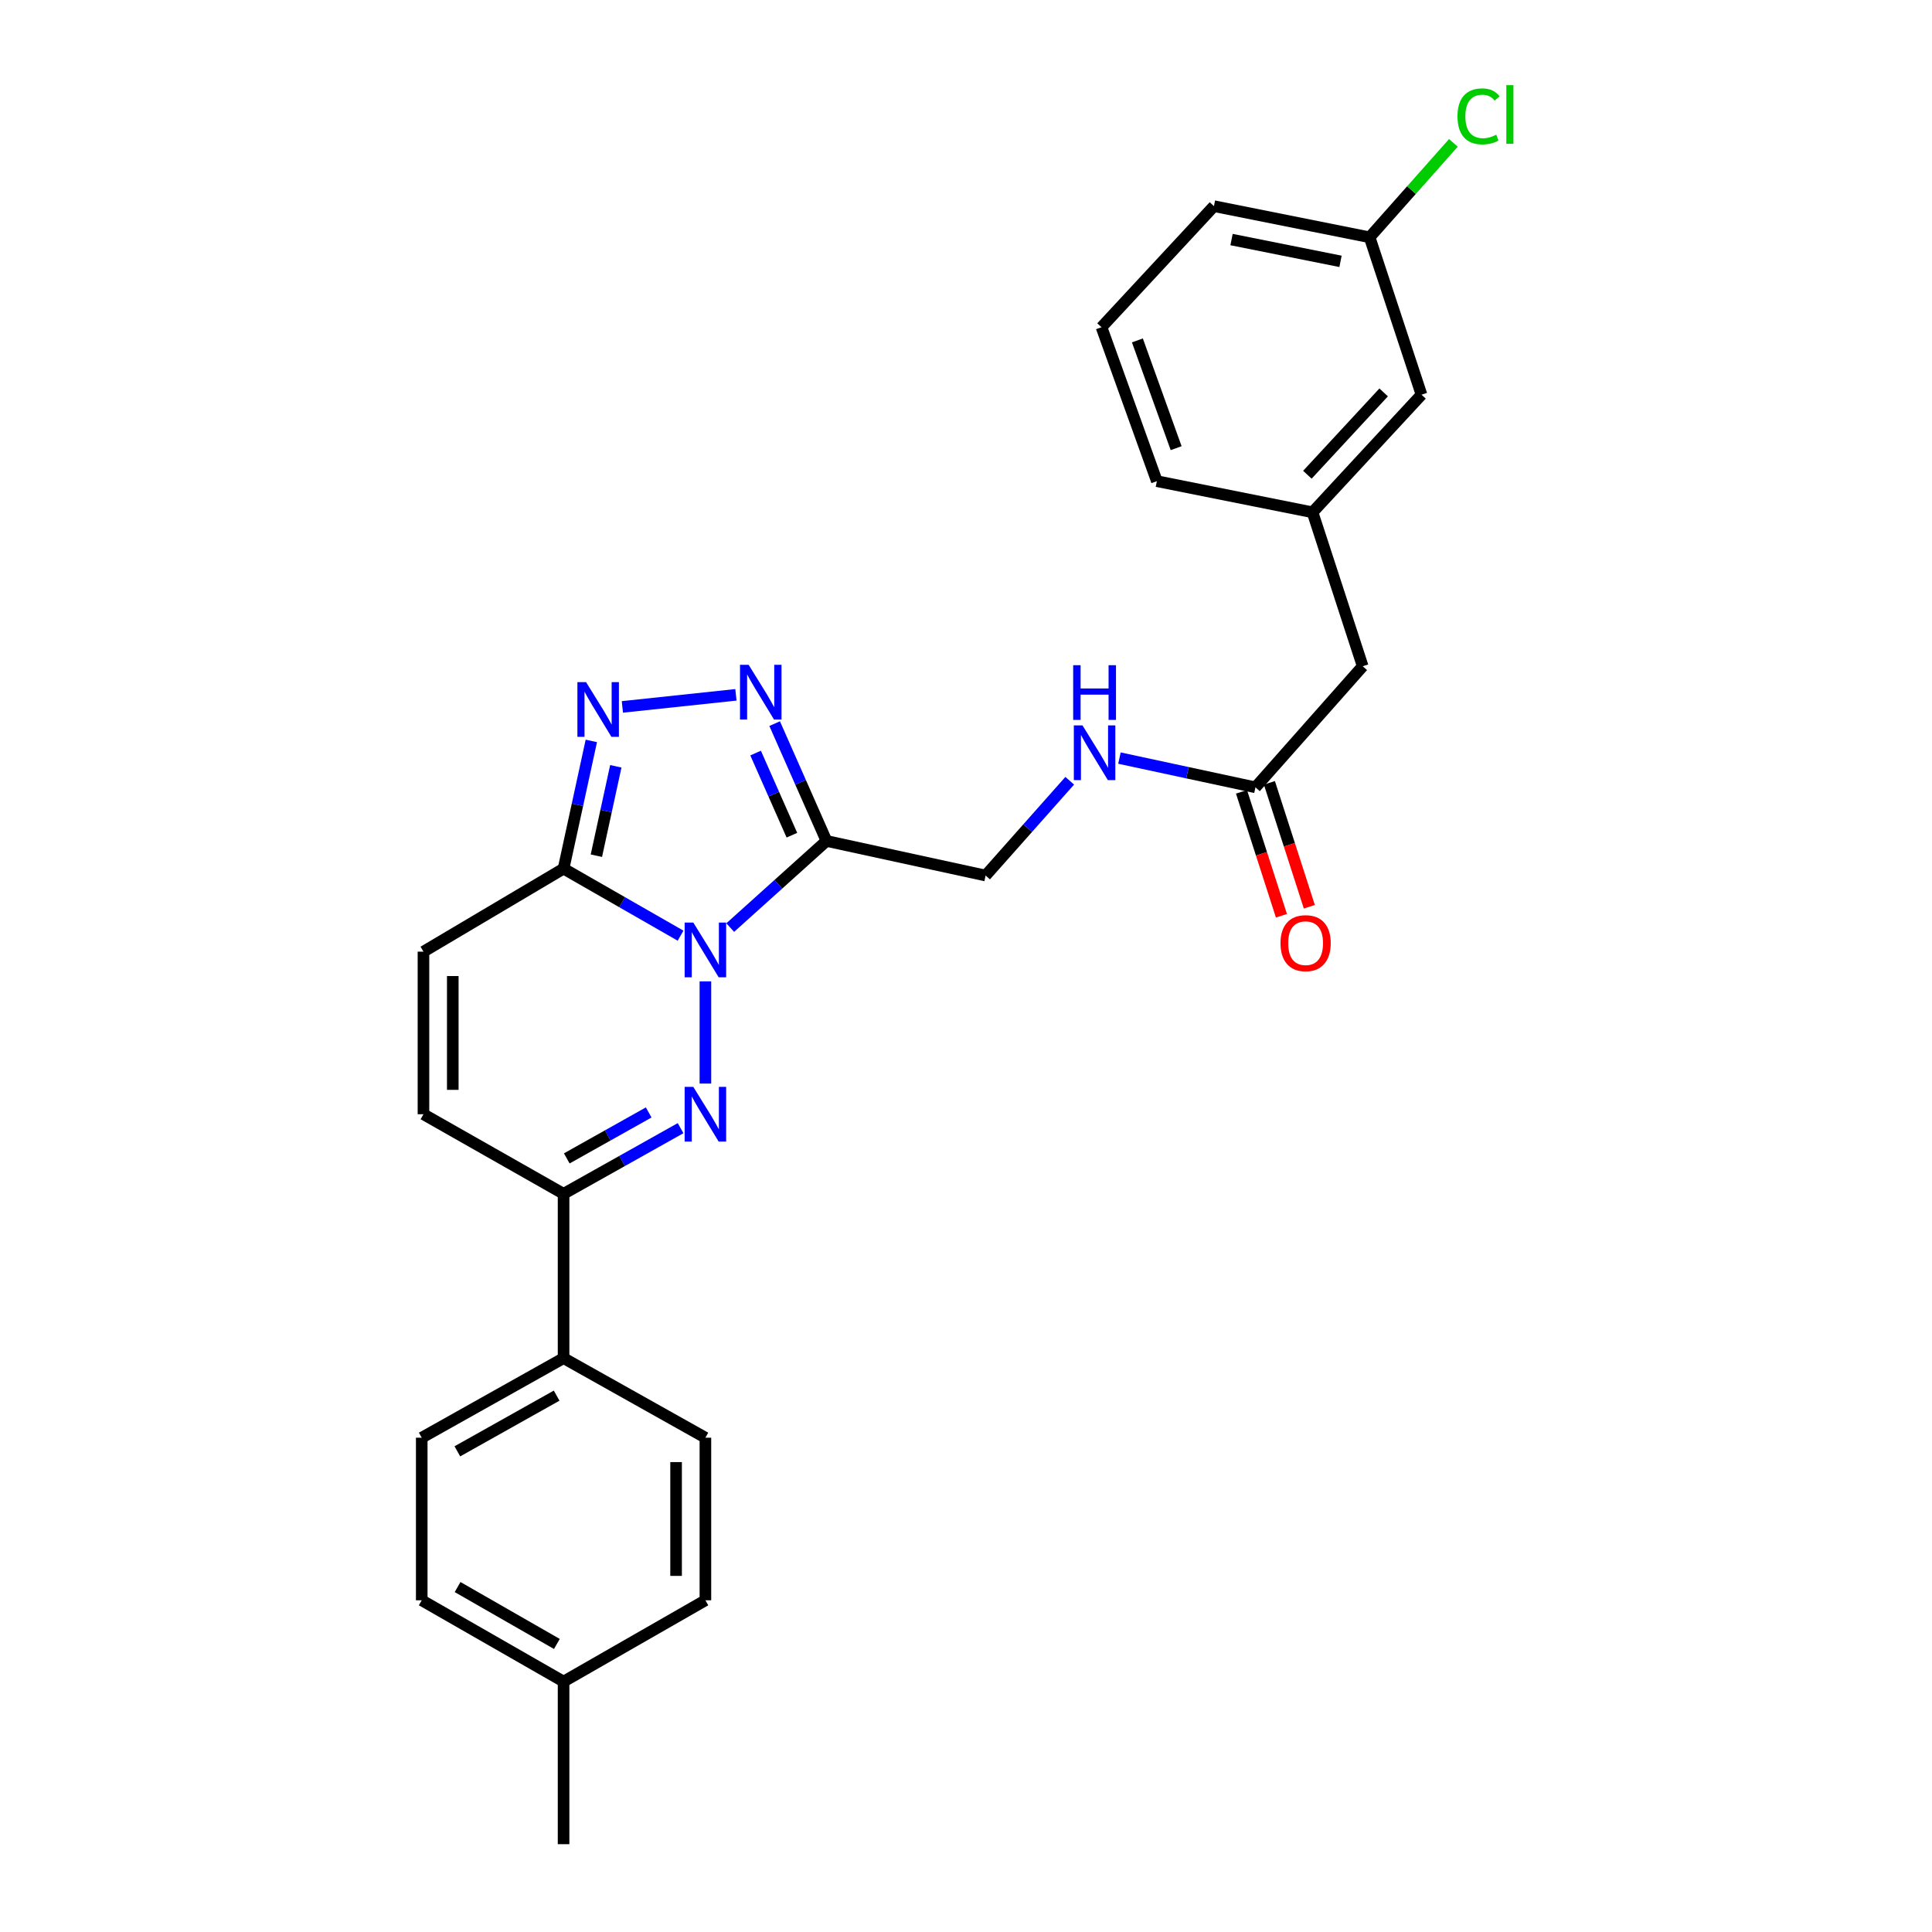 <?xml version='1.0' encoding='iso-8859-1'?>
<svg version='1.1' baseProfile='full'
              xmlns='http://www.w3.org/2000/svg'
                      xmlns:rdkit='http://www.rdkit.org/xml'
                      xmlns:xlink='http://www.w3.org/1999/xlink'
                  xml:space='preserve'
width='1000px' height='1000px' viewBox='0 0 1000 1000'>
<!-- END OF HEADER -->
<rect style='opacity:1.0;fill:#FFFFFF;stroke:none' width='1000' height='1000' x='0' y='0'> </rect>
<path class='bond-0' d='M 365.115,507.961 L 365.115,560.849' style='fill:none;fill-rule:evenodd;stroke:#0000FF;stroke-width:6px;stroke-linecap:butt;stroke-linejoin:miter;stroke-opacity:1' />
<path class='bond-1' d='M 377.963,480.113 L 402.876,457.693' style='fill:none;fill-rule:evenodd;stroke:#0000FF;stroke-width:6px;stroke-linecap:butt;stroke-linejoin:miter;stroke-opacity:1' />
<path class='bond-1' d='M 402.876,457.693 L 427.788,435.273' style='fill:none;fill-rule:evenodd;stroke:#000000;stroke-width:6px;stroke-linecap:butt;stroke-linejoin:miter;stroke-opacity:1' />
<path class='bond-2' d='M 352.26,484.308 L 321.982,466.955' style='fill:none;fill-rule:evenodd;stroke:#0000FF;stroke-width:6px;stroke-linecap:butt;stroke-linejoin:miter;stroke-opacity:1' />
<path class='bond-2' d='M 321.982,466.955 L 291.703,449.603' style='fill:none;fill-rule:evenodd;stroke:#000000;stroke-width:6px;stroke-linecap:butt;stroke-linejoin:miter;stroke-opacity:1' />
<path class='bond-3' d='M 352.271,583.934 L 321.987,600.924' style='fill:none;fill-rule:evenodd;stroke:#0000FF;stroke-width:6px;stroke-linecap:butt;stroke-linejoin:miter;stroke-opacity:1' />
<path class='bond-3' d='M 321.987,600.924 L 291.703,617.915' style='fill:none;fill-rule:evenodd;stroke:#000000;stroke-width:6px;stroke-linecap:butt;stroke-linejoin:miter;stroke-opacity:1' />
<path class='bond-3' d='M 335.762,575.799 L 314.563,587.692' style='fill:none;fill-rule:evenodd;stroke:#0000FF;stroke-width:6px;stroke-linecap:butt;stroke-linejoin:miter;stroke-opacity:1' />
<path class='bond-3' d='M 314.563,587.692 L 293.364,599.585' style='fill:none;fill-rule:evenodd;stroke:#000000;stroke-width:6px;stroke-linecap:butt;stroke-linejoin:miter;stroke-opacity:1' />
<path class='bond-4' d='M 427.788,435.273 L 414.371,404.908' style='fill:none;fill-rule:evenodd;stroke:#000000;stroke-width:6px;stroke-linecap:butt;stroke-linejoin:miter;stroke-opacity:1' />
<path class='bond-4' d='M 414.371,404.908 L 400.954,374.543' style='fill:none;fill-rule:evenodd;stroke:#0000FF;stroke-width:6px;stroke-linecap:butt;stroke-linejoin:miter;stroke-opacity:1' />
<path class='bond-4' d='M 409.885,432.296 L 400.493,411.04' style='fill:none;fill-rule:evenodd;stroke:#000000;stroke-width:6px;stroke-linecap:butt;stroke-linejoin:miter;stroke-opacity:1' />
<path class='bond-4' d='M 400.493,411.04 L 391.1,389.785' style='fill:none;fill-rule:evenodd;stroke:#0000FF;stroke-width:6px;stroke-linecap:butt;stroke-linejoin:miter;stroke-opacity:1' />
<path class='bond-5' d='M 427.788,435.273 L 510.153,453.177' style='fill:none;fill-rule:evenodd;stroke:#000000;stroke-width:6px;stroke-linecap:butt;stroke-linejoin:miter;stroke-opacity:1' />
<path class='bond-6' d='M 291.703,449.603 L 298.887,416.551' style='fill:none;fill-rule:evenodd;stroke:#000000;stroke-width:6px;stroke-linecap:butt;stroke-linejoin:miter;stroke-opacity:1' />
<path class='bond-6' d='M 298.887,416.551 L 306.071,383.498' style='fill:none;fill-rule:evenodd;stroke:#0000FF;stroke-width:6px;stroke-linecap:butt;stroke-linejoin:miter;stroke-opacity:1' />
<path class='bond-6' d='M 308.685,442.91 L 313.714,419.773' style='fill:none;fill-rule:evenodd;stroke:#000000;stroke-width:6px;stroke-linecap:butt;stroke-linejoin:miter;stroke-opacity:1' />
<path class='bond-6' d='M 313.714,419.773 L 318.743,396.636' style='fill:none;fill-rule:evenodd;stroke:#0000FF;stroke-width:6px;stroke-linecap:butt;stroke-linejoin:miter;stroke-opacity:1' />
<path class='bond-7' d='M 291.703,449.603 L 219.184,492.577' style='fill:none;fill-rule:evenodd;stroke:#000000;stroke-width:6px;stroke-linecap:butt;stroke-linejoin:miter;stroke-opacity:1' />
<path class='bond-8' d='M 380.911,359.646 L 322.14,365.897' style='fill:none;fill-rule:evenodd;stroke:#0000FF;stroke-width:6px;stroke-linecap:butt;stroke-linejoin:miter;stroke-opacity:1' />
<path class='bond-9' d='M 291.703,617.915 L 291.703,702.968' style='fill:none;fill-rule:evenodd;stroke:#000000;stroke-width:6px;stroke-linecap:butt;stroke-linejoin:miter;stroke-opacity:1' />
<path class='bond-10' d='M 291.703,617.915 L 219.184,576.728' style='fill:none;fill-rule:evenodd;stroke:#000000;stroke-width:6px;stroke-linecap:butt;stroke-linejoin:miter;stroke-opacity:1' />
<path class='bond-11' d='M 219.184,492.577 L 219.184,576.728' style='fill:none;fill-rule:evenodd;stroke:#000000;stroke-width:6px;stroke-linecap:butt;stroke-linejoin:miter;stroke-opacity:1' />
<path class='bond-11' d='M 234.357,505.199 L 234.357,564.105' style='fill:none;fill-rule:evenodd;stroke:#000000;stroke-width:6px;stroke-linecap:butt;stroke-linejoin:miter;stroke-opacity:1' />
<path class='bond-12' d='M 649.821,407.523 L 614.622,399.955' style='fill:none;fill-rule:evenodd;stroke:#000000;stroke-width:6px;stroke-linecap:butt;stroke-linejoin:miter;stroke-opacity:1' />
<path class='bond-12' d='M 614.622,399.955 L 579.424,392.386' style='fill:none;fill-rule:evenodd;stroke:#0000FF;stroke-width:6px;stroke-linecap:butt;stroke-linejoin:miter;stroke-opacity:1' />
<path class='bond-13' d='M 642.6,409.85 L 652.933,441.921' style='fill:none;fill-rule:evenodd;stroke:#000000;stroke-width:6px;stroke-linecap:butt;stroke-linejoin:miter;stroke-opacity:1' />
<path class='bond-13' d='M 652.933,441.921 L 663.267,473.991' style='fill:none;fill-rule:evenodd;stroke:#FF0000;stroke-width:6px;stroke-linecap:butt;stroke-linejoin:miter;stroke-opacity:1' />
<path class='bond-13' d='M 657.042,405.197 L 667.375,437.267' style='fill:none;fill-rule:evenodd;stroke:#000000;stroke-width:6px;stroke-linecap:butt;stroke-linejoin:miter;stroke-opacity:1' />
<path class='bond-13' d='M 667.375,437.267 L 677.708,469.338' style='fill:none;fill-rule:evenodd;stroke:#FF0000;stroke-width:6px;stroke-linecap:butt;stroke-linejoin:miter;stroke-opacity:1' />
<path class='bond-14' d='M 649.821,407.523 L 705.329,344.85' style='fill:none;fill-rule:evenodd;stroke:#000000;stroke-width:6px;stroke-linecap:butt;stroke-linejoin:miter;stroke-opacity:1' />
<path class='bond-15' d='M 510.153,453.177 L 531.921,428.647' style='fill:none;fill-rule:evenodd;stroke:#000000;stroke-width:6px;stroke-linecap:butt;stroke-linejoin:miter;stroke-opacity:1' />
<path class='bond-15' d='M 531.921,428.647 L 553.69,404.116' style='fill:none;fill-rule:evenodd;stroke:#0000FF;stroke-width:6px;stroke-linecap:butt;stroke-linejoin:miter;stroke-opacity:1' />
<path class='bond-16' d='M 291.703,702.968 L 218.291,744.154' style='fill:none;fill-rule:evenodd;stroke:#000000;stroke-width:6px;stroke-linecap:butt;stroke-linejoin:miter;stroke-opacity:1' />
<path class='bond-16' d='M 288.115,722.379 L 236.727,751.209' style='fill:none;fill-rule:evenodd;stroke:#000000;stroke-width:6px;stroke-linecap:butt;stroke-linejoin:miter;stroke-opacity:1' />
<path class='bond-17' d='M 291.703,702.968 L 365.115,744.154' style='fill:none;fill-rule:evenodd;stroke:#000000;stroke-width:6px;stroke-linecap:butt;stroke-linejoin:miter;stroke-opacity:1' />
<path class='bond-18' d='M 679.366,265.167 L 705.329,344.85' style='fill:none;fill-rule:evenodd;stroke:#000000;stroke-width:6px;stroke-linecap:butt;stroke-linejoin:miter;stroke-opacity:1' />
<path class='bond-19' d='M 679.366,265.167 L 735.768,204.289' style='fill:none;fill-rule:evenodd;stroke:#000000;stroke-width:6px;stroke-linecap:butt;stroke-linejoin:miter;stroke-opacity:1' />
<path class='bond-19' d='M 676.696,245.723 L 716.177,203.109' style='fill:none;fill-rule:evenodd;stroke:#000000;stroke-width:6px;stroke-linecap:butt;stroke-linejoin:miter;stroke-opacity:1' />
<path class='bond-20' d='M 679.366,265.167 L 598.789,249.058' style='fill:none;fill-rule:evenodd;stroke:#000000;stroke-width:6px;stroke-linecap:butt;stroke-linejoin:miter;stroke-opacity:1' />
<path class='bond-21' d='M 218.291,744.154 L 218.291,828.306' style='fill:none;fill-rule:evenodd;stroke:#000000;stroke-width:6px;stroke-linecap:butt;stroke-linejoin:miter;stroke-opacity:1' />
<path class='bond-22' d='M 365.115,744.154 L 365.115,828.306' style='fill:none;fill-rule:evenodd;stroke:#000000;stroke-width:6px;stroke-linecap:butt;stroke-linejoin:miter;stroke-opacity:1' />
<path class='bond-22' d='M 349.942,756.777 L 349.942,815.683' style='fill:none;fill-rule:evenodd;stroke:#000000;stroke-width:6px;stroke-linecap:butt;stroke-linejoin:miter;stroke-opacity:1' />
<path class='bond-23' d='M 735.768,204.289 L 708.911,122.818' style='fill:none;fill-rule:evenodd;stroke:#000000;stroke-width:6px;stroke-linecap:butt;stroke-linejoin:miter;stroke-opacity:1' />
<path class='bond-24' d='M 708.911,122.818 L 730.59,98.386' style='fill:none;fill-rule:evenodd;stroke:#000000;stroke-width:6px;stroke-linecap:butt;stroke-linejoin:miter;stroke-opacity:1' />
<path class='bond-24' d='M 730.59,98.386 L 752.268,73.953' style='fill:none;fill-rule:evenodd;stroke:#00CC00;stroke-width:6px;stroke-linecap:butt;stroke-linejoin:miter;stroke-opacity:1' />
<path class='bond-25' d='M 708.911,122.818 L 628.334,106.701' style='fill:none;fill-rule:evenodd;stroke:#000000;stroke-width:6px;stroke-linecap:butt;stroke-linejoin:miter;stroke-opacity:1' />
<path class='bond-25' d='M 693.849,135.279 L 637.445,123.997' style='fill:none;fill-rule:evenodd;stroke:#000000;stroke-width:6px;stroke-linecap:butt;stroke-linejoin:miter;stroke-opacity:1' />
<path class='bond-26' d='M 218.291,828.306 L 291.703,870.386' style='fill:none;fill-rule:evenodd;stroke:#000000;stroke-width:6px;stroke-linecap:butt;stroke-linejoin:miter;stroke-opacity:1' />
<path class='bond-26' d='M 236.848,821.454 L 288.237,850.91' style='fill:none;fill-rule:evenodd;stroke:#000000;stroke-width:6px;stroke-linecap:butt;stroke-linejoin:miter;stroke-opacity:1' />
<path class='bond-27' d='M 365.115,828.306 L 291.703,870.386' style='fill:none;fill-rule:evenodd;stroke:#000000;stroke-width:6px;stroke-linecap:butt;stroke-linejoin:miter;stroke-opacity:1' />
<path class='bond-28' d='M 291.703,870.386 L 291.703,954.545' style='fill:none;fill-rule:evenodd;stroke:#000000;stroke-width:6px;stroke-linecap:butt;stroke-linejoin:miter;stroke-opacity:1' />
<path class='bond-29' d='M 570.137,169.374 L 598.789,249.058' style='fill:none;fill-rule:evenodd;stroke:#000000;stroke-width:6px;stroke-linecap:butt;stroke-linejoin:miter;stroke-opacity:1' />
<path class='bond-29' d='M 588.713,176.193 L 608.769,231.971' style='fill:none;fill-rule:evenodd;stroke:#000000;stroke-width:6px;stroke-linecap:butt;stroke-linejoin:miter;stroke-opacity:1' />
<path class='bond-30' d='M 570.137,169.374 L 628.334,106.701' style='fill:none;fill-rule:evenodd;stroke:#000000;stroke-width:6px;stroke-linecap:butt;stroke-linejoin:miter;stroke-opacity:1' />
<path  class='atom-0' d='M 358.855 477.515
L 368.135 492.515
Q 369.055 493.995, 370.535 496.675
Q 372.015 499.355, 372.095 499.515
L 372.095 477.515
L 375.855 477.515
L 375.855 505.835
L 371.975 505.835
L 362.015 489.435
Q 360.855 487.515, 359.615 485.315
Q 358.415 483.115, 358.055 482.435
L 358.055 505.835
L 354.375 505.835
L 354.375 477.515
L 358.855 477.515
' fill='#0000FF'/>
<path  class='atom-1' d='M 358.855 562.568
L 368.135 577.568
Q 369.055 579.048, 370.535 581.728
Q 372.015 584.408, 372.095 584.568
L 372.095 562.568
L 375.855 562.568
L 375.855 590.888
L 371.975 590.888
L 362.015 574.488
Q 360.855 572.568, 359.615 570.368
Q 358.415 568.168, 358.055 567.488
L 358.055 590.888
L 354.375 590.888
L 354.375 562.568
L 358.855 562.568
' fill='#0000FF'/>
<path  class='atom-4' d='M 387.507 344.118
L 396.787 359.118
Q 397.707 360.598, 399.187 363.278
Q 400.667 365.958, 400.747 366.118
L 400.747 344.118
L 404.507 344.118
L 404.507 372.438
L 400.627 372.438
L 390.667 356.038
Q 389.507 354.118, 388.267 351.918
Q 387.067 349.718, 386.707 349.038
L 386.707 372.438
L 383.027 372.438
L 383.027 344.118
L 387.507 344.118
' fill='#0000FF'/>
<path  class='atom-5' d='M 303.347 353.071
L 312.627 368.071
Q 313.547 369.551, 315.027 372.231
Q 316.507 374.911, 316.587 375.071
L 316.587 353.071
L 320.347 353.071
L 320.347 381.391
L 316.467 381.391
L 306.507 364.991
Q 305.347 363.071, 304.107 360.871
Q 302.907 358.671, 302.547 357.991
L 302.547 381.391
L 298.867 381.391
L 298.867 353.071
L 303.347 353.071
' fill='#0000FF'/>
<path  class='atom-12' d='M 560.294 375.459
L 569.574 390.459
Q 570.494 391.939, 571.974 394.619
Q 573.454 397.299, 573.534 397.459
L 573.534 375.459
L 577.294 375.459
L 577.294 403.779
L 573.414 403.779
L 563.454 387.379
Q 562.294 385.459, 561.054 383.259
Q 559.854 381.059, 559.494 380.379
L 559.494 403.779
L 555.814 403.779
L 555.814 375.459
L 560.294 375.459
' fill='#0000FF'/>
<path  class='atom-12' d='M 555.474 344.307
L 559.314 344.307
L 559.314 356.347
L 573.794 356.347
L 573.794 344.307
L 577.634 344.307
L 577.634 372.627
L 573.794 372.627
L 573.794 359.547
L 559.314 359.547
L 559.314 372.627
L 555.474 372.627
L 555.474 344.307
' fill='#0000FF'/>
<path  class='atom-13' d='M 662.783 488.181
Q 662.783 481.381, 666.143 477.581
Q 669.503 473.781, 675.783 473.781
Q 682.063 473.781, 685.423 477.581
Q 688.783 481.381, 688.783 488.181
Q 688.783 495.061, 685.383 498.981
Q 681.983 502.861, 675.783 502.861
Q 669.543 502.861, 666.143 498.981
Q 662.783 495.101, 662.783 488.181
M 675.783 499.661
Q 680.103 499.661, 682.423 496.781
Q 684.783 493.861, 684.783 488.181
Q 684.783 482.621, 682.423 479.821
Q 680.103 476.981, 675.783 476.981
Q 671.463 476.981, 669.103 479.781
Q 666.783 482.581, 666.783 488.181
Q 666.783 493.901, 669.103 496.781
Q 671.463 499.661, 675.783 499.661
' fill='#FF0000'/>
<path  class='atom-23' d='M 754.393 60.231
Q 754.393 53.191, 757.673 49.511
Q 760.993 45.791, 767.273 45.791
Q 773.113 45.791, 776.233 49.911
L 773.593 52.071
Q 771.313 49.071, 767.273 49.071
Q 762.993 49.071, 760.713 51.951
Q 758.473 54.791, 758.473 60.231
Q 758.473 65.831, 760.793 68.711
Q 763.153 71.591, 767.713 71.591
Q 770.833 71.591, 774.473 69.711
L 775.593 72.711
Q 774.113 73.671, 771.873 74.231
Q 769.633 74.791, 767.153 74.791
Q 760.993 74.791, 757.673 71.031
Q 754.393 67.271, 754.393 60.231
' fill='#00CC00'/>
<path  class='atom-23' d='M 779.673 44.071
L 783.353 44.071
L 783.353 74.431
L 779.673 74.431
L 779.673 44.071
' fill='#00CC00'/>
</svg>
